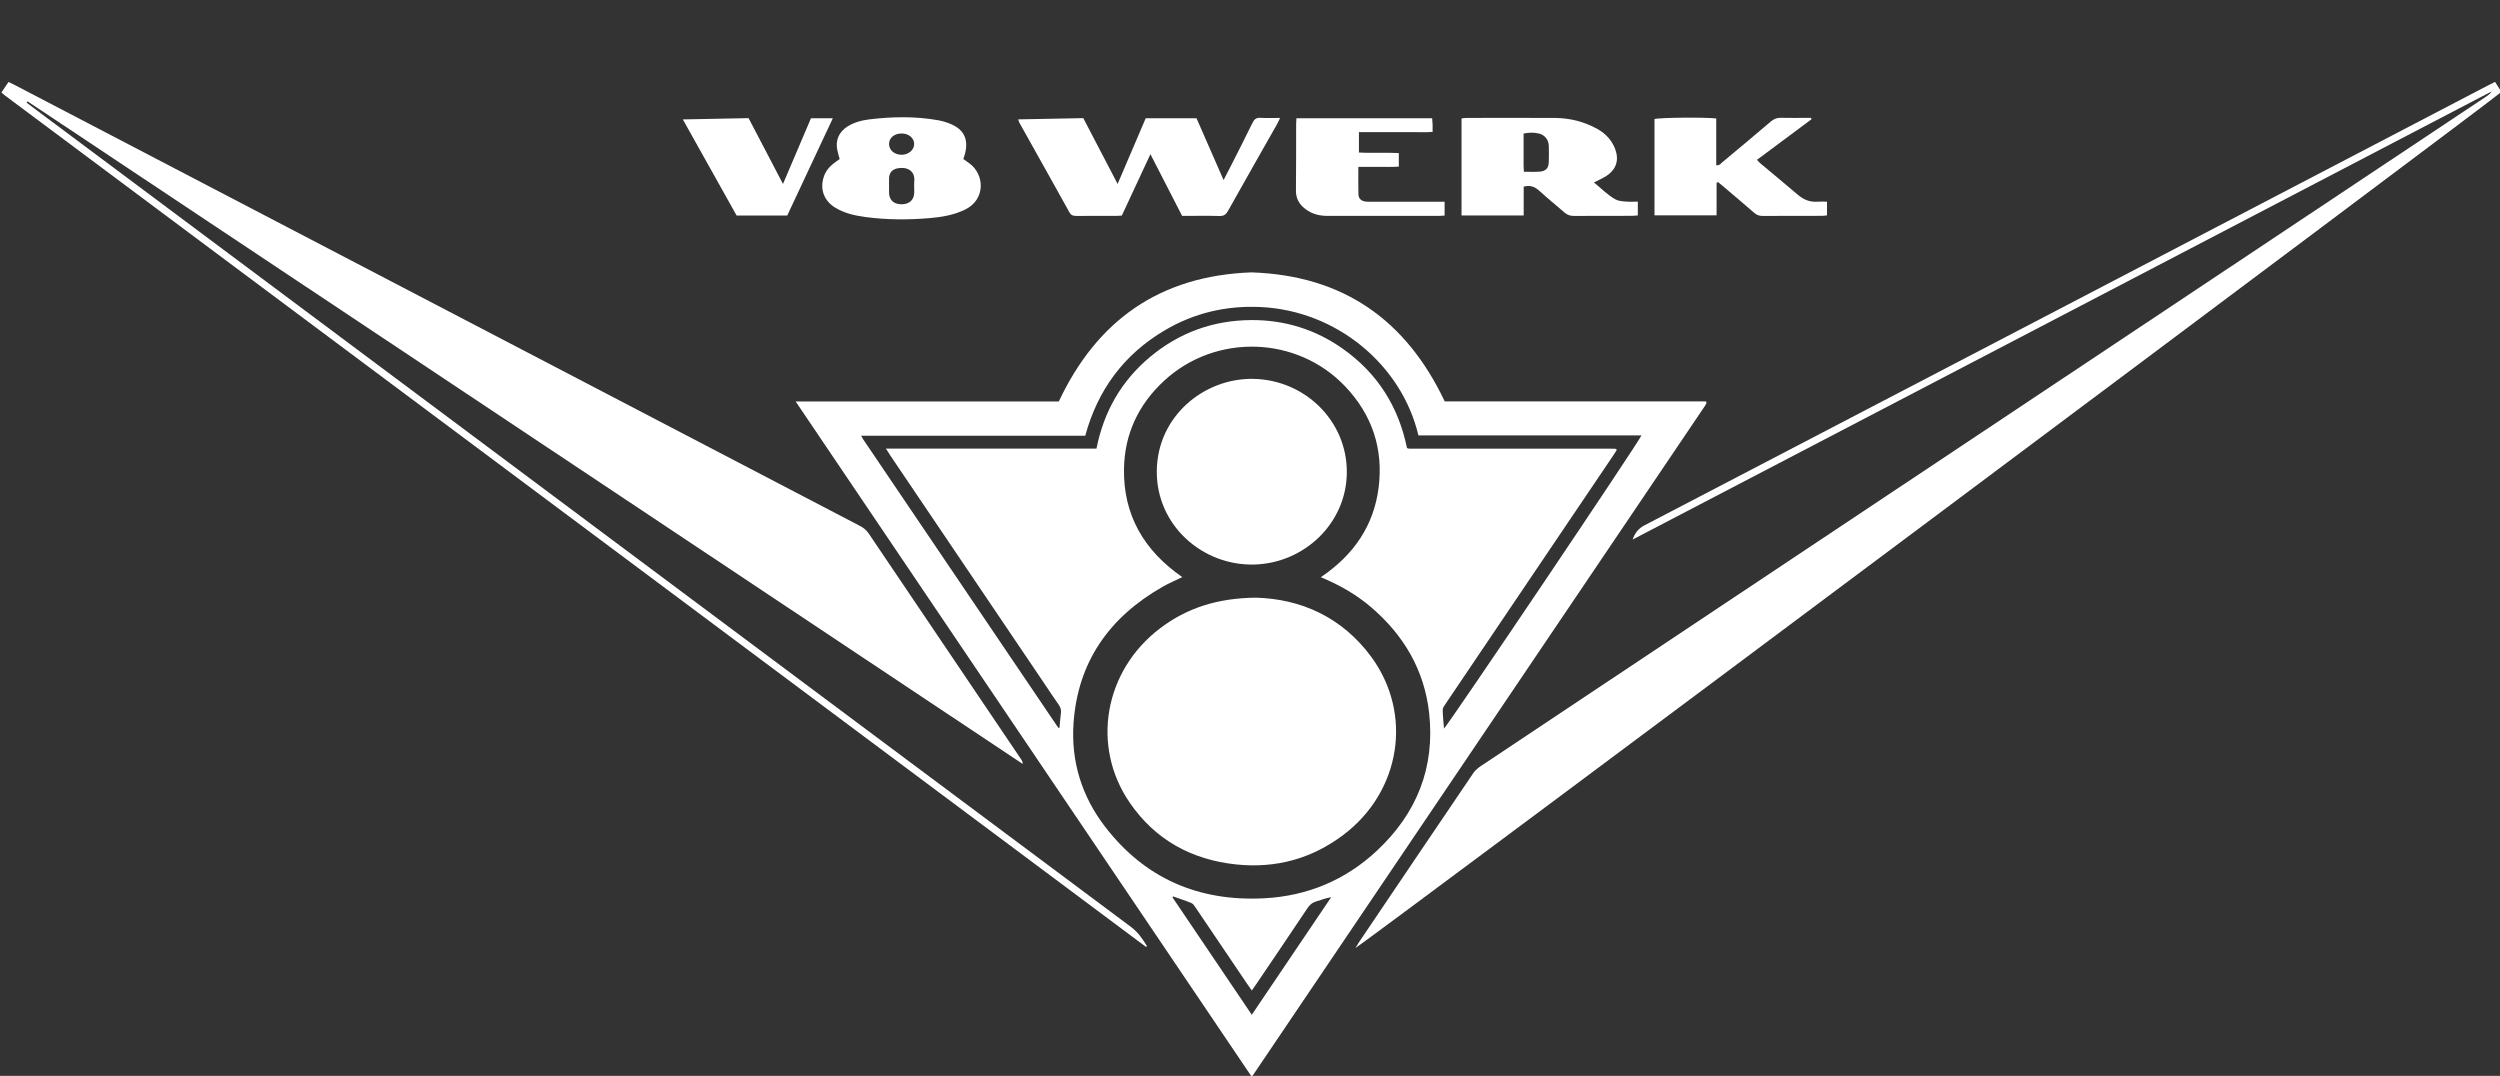 <?xml version="1.0" encoding="UTF-8"?>
<svg id="Ebene_2" data-name="Ebene 2" xmlns="http://www.w3.org/2000/svg" viewBox="0 0 742.16 319.38">
  <rect x="0" y="0" width="742.16" height="319.38" fill="#333333" stroke="none"/>
  <defs>
    <style>
      .cls-1 {
        fill: #fff;
      }
    </style>
  </defs>
  <g id="Ebene_1-2" data-name="Ebene 1-2">
    <path class="cls-1" d="M317.47,63.03c.49.88,1.1,1.08,2.04,1.07,4.05-.04,8.1,0,12.15-.02.44,0,.88-.06,1.37-.09,2.79-6,5.56-11.93,8.49-18.22,3.26,6.34,6.32,12.3,9.41,18.32,3.76,0,7.42-.07,11.07.03,1.32.04,1.95-.44,2.56-1.53,4.82-8.62,9.72-17.2,14.59-25.8.27-.48.48-1,.86-1.78-2.19,0-4.03.08-5.85-.03-1.26-.07-1.84.45-2.35,1.5-1.93,3.98-3.95,7.91-5.94,11.86-.8,1.58-1.62,3.16-2.63,5.12-2.79-6.36-5.41-12.36-8.04-18.36h-15.08c-2.74,6.41-5.46,12.79-8.34,19.51-3.55-6.81-6.89-13.21-10.19-19.54-6.53.13-12.84.25-19.33.37.18.49.25.79.39,1.05,4.94,8.85,9.91,17.68,14.82,26.54Z"/>
    <path class="cls-1" d="M452.3,55.4c1.95-.49,3.31,0,4.63,1.21,2.42,2.24,5.02,4.28,7.49,6.46.83.73,1.69,1.04,2.81,1.03,5.75-.04,11.5-.02,17.25-.03.56,0,1.13-.08,1.73-.12v-4.09c-1.26,0-2.43.08-3.57-.02-1.02-.09-2.15-.16-3.01-.62-2.39-1.29-4.23-3.28-6.45-5.05,1.4-.73,2.59-1.23,3.66-1.92,2.98-1.93,3.87-4.74,2.65-7.99-.99-2.63-2.8-4.58-5.26-5.96-3.88-2.16-8.09-3.24-12.54-3.28-8.75-.06-17.51-.02-26.26-.01-.5,0-1,.09-1.55.15v28.8h18.45v-8.57h-.03ZM452.29,39.65c1.66-.35,3.15-.35,4.59,0,1.74.42,2.85,1.87,2.9,3.64.05,1.59.05,3.19,0,4.78-.07,1.93-.89,2.78-2.88,2.9-1.42.09-2.86.02-4.51.02-.04-.72-.09-1.22-.09-1.71v-9.62h0Z"/>
    <path class="cls-1" d="M244.44,52.82c-1.02,3.64.29,6.89,3.61,8.89,2.72,1.64,5.78,2.3,8.9,2.72,6.37.85,12.76.86,19.15.31,3.58-.31,7.09-.92,10.38-2.51,6.13-2.96,5.88-10.43,1.27-13.76-.57-.41-1.15-.82-1.77-1.27.18-.58.39-1.11.52-1.66,1.08-4.4-.52-7.08-4.07-8.64-1.24-.55-2.57-.96-3.9-1.2-6.8-1.21-13.64-1.09-20.47-.26-2.26.28-4.48.86-6.45,2.1-2.52,1.59-3.63,4.03-3.07,6.89.18.93.48,1.83.73,2.79-.61.43-1.19.82-1.75,1.26-1.47,1.14-2.57,2.54-3.07,4.33h0ZM267.73,39.62c2.12.05,3.71,1.43,3.66,3.19-.06,1.82-1.83,3.23-3.94,3.13-2.11-.11-3.57-1.48-3.52-3.31.05-1.78,1.67-3.05,3.8-3h0ZM263.92,52.95c.07-1.64.86-2.63,2.48-2.97,2.71-.56,5.3.59,5.02,3.79-.11,1.2.03,2.41-.03,3.62-.11,2.05-1.56,3.26-3.78,3.25-2.24,0-3.59-1.21-3.68-3.31-.03-.76,0-1.52,0-2.29,0-.7-.03-1.4,0-2.09h-.01Z"/>
    <path class="cls-1" d="M509.6,54.29c.14-.08.28-.16.42-.24.54.44,1.08.88,1.61,1.33,3.05,2.6,6.12,5.18,9.14,7.81.73.63,1.47.92,2.45.91,5.94-.04,11.89-.02,17.83-.03.43,0,.87-.09,1.32-.14v-4.06c-1,0-1.9-.06-2.79,0-2.29.18-4.17-.59-5.89-2.07-3.68-3.16-7.44-6.23-11.15-9.35-.33-.27-.59-.61-.96-1,5.48-4.08,10.84-8.07,16.2-12.06-.05-.13-.11-.27-.16-.4h-1.28c-2.55,0-5.1.05-7.64-.02-1.2-.04-2.09.33-2.99,1.09-4.77,4.07-9.59,8.09-14.41,12.1-.45.38-.82,1-1.81.9v-13.89c-3.31-.41-16.97-.27-18.33.17v28.58h18.43v-9.65h.01Z"/>
    <path class="cls-1" d="M387.59,62.1c1.94,1.47,4.17,2,6.6,1.99,10.97-.02,21.95,0,32.92,0,.57,0,1.14-.07,1.74-.1v-4.11h-21.7c-.52,0-1.05.03-1.57-.02-1.36-.11-2.27-.85-2.31-2.14-.08-2.66-.02-5.32-.02-8.19,2.18,0,4.13.02,6.07,0,1.99-.02,3.99.1,5.94-.08v-4.01c-4.01-.23-7.96.08-11.84-.17v-6.04h10.9c1.83,0,3.66.01,5.49,0,1.8-.02,3.6.09,5.48-.08,0-.88.02-1.52,0-2.15-.02-.61-.08-1.22-.13-1.89h-40.3c-.03.71-.08,1.22-.08,1.72-.02,6.57.02,13.15-.06,19.72-.03,2.4,1.01,4.16,2.87,5.56h0Z"/>
    <path class="cls-1" d="M233.7,63.99c4.5-9.61,8.98-19.15,13.54-28.89h-6.49c-2.71,6.37-5.44,12.77-8.31,19.51-3.52-6.75-6.89-13.18-10.21-19.54-6.56.13-12.86.25-19.52.38,5.44,9.72,10.71,19.15,15.97,28.54h15.02Z"/>
    <path class="cls-1" d="M263.92,55.04c0-.7-.03-1.4,0-2.09-.03.7,0,1.4,0,2.09,0,.76-.03,1.52,0,2.29-.03-.76,0-1.52,0-2.29Z"/>
    <g>
      <path class="cls-1" d="M335.75,275.17c-52.31-38.99-104.59-78.02-156.87-117.04C123.85,117.05,68.82,75.97,13.78,34.89c-1.97-1.47-3.93-2.94-5.9-4.42.1-.13.21-.25.31-.38,98.47,65.56,196.93,131.12,295.4,196.69.03-.59-.18-.96-.41-1.3-15.11-22.37-30.23-44.74-45.31-67.13-.68-1-1.52-1.67-2.59-2.23C171.7,112.53,88.13,68.93,4.56,25.33c-.63-.32-1.27-.62-2.03-.99-.72,1.06-1.39,2.05-2.11,3.12.39.33.72.63,1.07.9,112.88,84.23,225.76,168.46,338.65,252.69.04.03.12.02.17,0,.05-.03.09-.09.19-.19-1.3-2.11-2.64-4.11-4.75-5.68h0Z"/>
      <path class="cls-1" d="M740.7,24.31c-.81.4-1.39.68-1.96.98-83.52,43.57-167.03,87.14-250.57,130.67-1.79.93-2.84,2.28-3.5,4.21,85-44.34,169.99-88.68,254.99-133.02-.41.69-.99,1.1-1.58,1.5-4.69,3.13-9.39,6.25-14.09,9.38-68.77,45.79-137.54,91.58-206.31,137.37-25.96,17.29-51.93,34.57-77.88,51.88-.9.6-1.81,1.31-2.4,2.18-11.37,16.76-22.69,33.54-34.02,50.33-.3.45-.56.92-.99,1.64,3.03-1.72,339.24-252.9,340.19-254.15-.57-.9-1.18-1.86-1.88-2.97h0Z"/>
      <path class="cls-1" d="M506.6,119.6s0-.12-.03-.17c-.02-.06-.07-.11-.17-.26h-77.51c-11.42-24.12-30.07-37.4-57.37-38.31-27.29.99-45.91,14.33-57.19,38.32h-78.13c45.27,67.02,90.27,133.66,135.42,200.51,44.98-66.61,89.77-132.92,134.55-199.24.18-.26.3-.56.44-.85h0ZM371.62,301.26c-7.95-11.77-15.76-23.33-23.57-34.9.07-.08.15-.16.22-.24,1.82.65,3.66,1.23,5.44,1.98.53.22.91.87,1.26,1.39,5.01,7.39,10,14.79,15,22.19.5.74,1.01,1.47,1.64,2.37.55-.78.99-1.39,1.41-2.02,5.07-7.5,10.16-15,15.19-22.53.65-.97,1.4-1.57,2.54-1.9,1.42-.41,2.79-.99,4.43-1.25-7.8,11.56-15.61,23.11-23.56,34.89v.02ZM408.74,252.56c-9.33,8.7-20.6,13.44-33.47,14.11-19.47,1.01-35.41-5.93-47.19-21.22-6.96-9.04-10.16-19.44-9.39-30.72,1.24-18.1,10.48-31.42,26.38-40.5,1.85-1.06,3.84-1.9,5.91-2.91-11.36-7.85-17.52-18.42-17.31-32.11.16-10.33,4.26-19.11,11.94-26.2,15.29-14.1,39.41-13.35,53.71,1.68,8.04,8.45,11.36,18.55,9.96,29.94-1.4,11.35-7.39,20.12-17.18,26.72,5.61,2.32,10.48,5.13,14.81,8.8,9.87,8.39,15.97,18.86,17.36,31.61,1.75,16.03-3.64,29.7-15.53,40.79h0ZM428.67,216.32c-.15-2.01-.37-3.82-.38-5.63,0-.56.46-1.17.81-1.69,7.65-11.35,15.32-22.7,22.98-34.05,8.96-13.27,17.91-26.53,26.87-39.8.35-.52.68-1.06.99-1.55-.06-.15-.08-.21-.12-.26-.04-.04-.1-.07-.15-.08-.13-.03-.26-.05-.39-.05-.39,0-.78-.01-1.18-.01-19.87,0-39.74,0-59.61-.01-.13,0-.26-.02-.39-.04-.06-.01-.12-.04-.42-.14-2.49-12.24-8.73-22.2-19.11-29.52-8.09-5.7-17.21-8.54-27.17-8.47-11.33.08-21.38,3.74-30.01,10.96-8.56,7.16-13.72,16.27-15.89,27.19h-62.51c.59.92.97,1.55,1.39,2.17,15.22,22.54,30.44,45.07,45.66,67.6,1.4,2.08,2.77,4.18,4.22,6.23.55.78.82,1.54.69,2.49-.19,1.45-.29,2.92-.42,4.37-.09.02-.15.04-.22.04-.06,0-.14,0-.17-.05-19.34-28.59-38.68-57.18-58.02-85.78-.13-.2-.22-.42-.47-.89h66.52c3.69-13.55,11.41-24.1,23.62-31.3,8.74-5.16,18.29-7.39,28.48-6.9,22.57,1.09,41.84,17.14,46.8,38.1h66.22c-.43,1.46-56.68,84.98-58.64,87.06h.02Z"/>
      <path class="cls-1" d="M372.91,177.43c-11.39.1-20.54,3.02-28.56,9.12-16.55,12.57-20.51,34.94-8.97,51.74,7.51,10.94,18.24,16.93,31.6,18.33,11.76,1.23,22.42-1.69,31.8-8.76,17.09-12.87,20.76-36.02,8.22-52.97-8.64-11.68-20.75-17.07-34.08-17.46h-.01Z"/>
      <path class="cls-1" d="M372.22,167.59c14.96-.33,27.61-12.31,27.6-27.48.04-15.16-12.45-27.39-27.83-27.64-14.57-.23-28.52,11.13-28.58,27.49-.06,16.05,13.58,27.97,28.82,27.63h-.01Z"/>
    </g>
  </g>
</svg>
